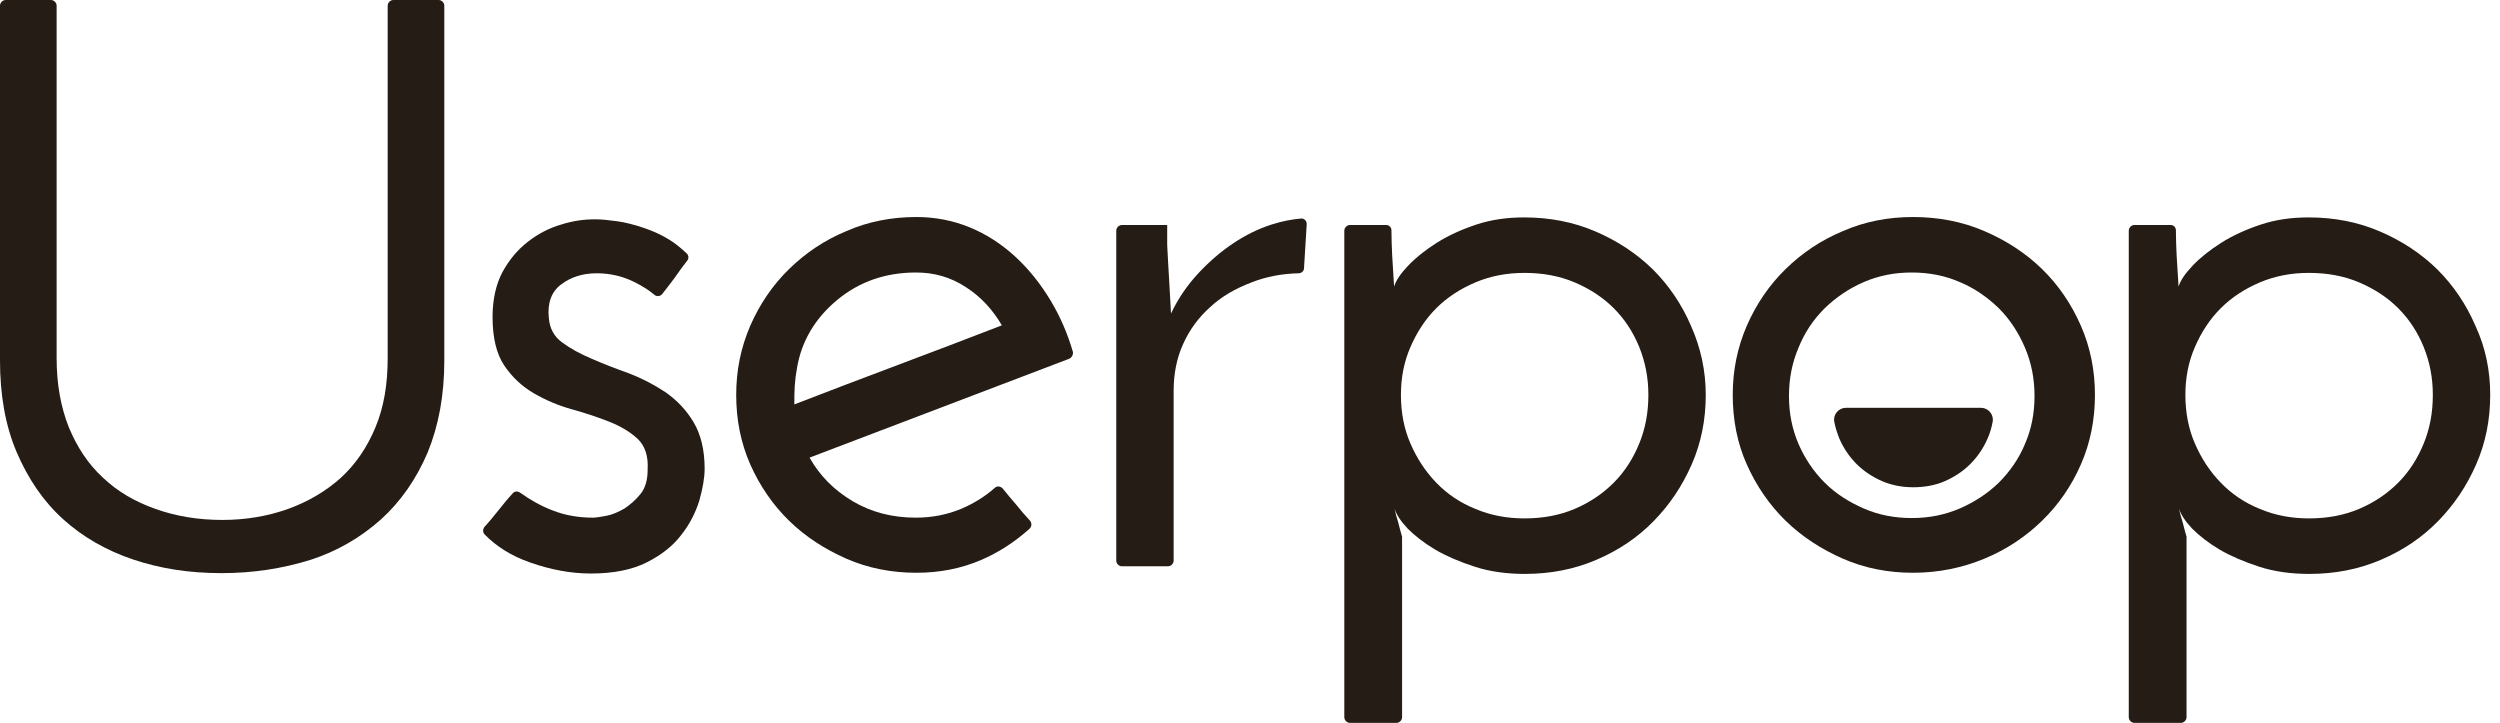 <svg width="83" height="24" viewBox="0 0 83 24" fill="none" xmlns="http://www.w3.org/2000/svg">
<path d="M7.356 19.028C6.284 19.028 5.312 18.877 4.416 18.574C3.521 18.271 2.751 17.83 2.095 17.237C1.438 16.643 0.934 15.899 0.555 15.016C0.177 14.133 0 13.11 0 11.962V0.189C0 0.088 0.088 0 0.189 0H1.691C1.792 0 1.88 0.088 1.88 0.189V11.886C1.88 12.757 2.019 13.514 2.284 14.183C2.562 14.852 2.927 15.407 3.42 15.861C3.899 16.316 4.479 16.656 5.161 16.896C5.83 17.136 6.574 17.262 7.382 17.262C8.164 17.262 8.896 17.136 9.565 16.896C10.233 16.656 10.826 16.303 11.319 15.861C11.811 15.407 12.189 14.852 12.467 14.183C12.745 13.514 12.871 12.757 12.871 11.886V0.189C12.871 0.088 12.959 0 13.06 0H14.562C14.662 0 14.751 0.088 14.751 0.189V11.975C14.751 13.123 14.562 14.133 14.196 15.028C13.817 15.912 13.3 16.656 12.643 17.249C11.975 17.842 11.205 18.297 10.309 18.587C9.375 18.877 8.404 19.028 7.356 19.028Z" fill="#241C15"/>
<path d="M22.801 8.416C22.864 8.479 22.877 8.58 22.814 8.656C22.675 8.833 22.536 9.022 22.398 9.224C22.259 9.413 22.12 9.59 21.981 9.767C21.918 9.842 21.792 9.855 21.716 9.779C21.552 9.64 21.337 9.502 21.06 9.363C20.681 9.174 20.265 9.073 19.811 9.073C19.344 9.073 18.953 9.199 18.637 9.438C18.309 9.678 18.17 10.057 18.221 10.549C18.246 10.89 18.385 11.167 18.663 11.369C18.94 11.571 19.256 11.748 19.647 11.912C20.025 12.076 20.442 12.24 20.871 12.391C21.3 12.555 21.716 12.77 22.095 13.022C22.473 13.287 22.789 13.615 23.028 14.019C23.268 14.423 23.394 14.94 23.394 15.558C23.394 15.861 23.331 16.215 23.218 16.618C23.091 17.022 22.902 17.401 22.612 17.767C22.334 18.133 21.943 18.435 21.464 18.675C20.984 18.915 20.366 19.041 19.622 19.041C18.953 19.041 18.284 18.915 17.602 18.675C16.984 18.461 16.48 18.145 16.088 17.741C16.025 17.678 16.025 17.565 16.088 17.489C16.252 17.312 16.404 17.123 16.555 16.934C16.707 16.744 16.858 16.555 17.022 16.379C17.085 16.303 17.186 16.303 17.262 16.353C17.615 16.606 17.981 16.808 18.347 16.946C18.763 17.11 19.205 17.186 19.684 17.186C19.785 17.186 19.937 17.161 20.139 17.123C20.341 17.085 20.53 16.997 20.732 16.883C20.921 16.757 21.098 16.606 21.262 16.404C21.426 16.202 21.502 15.937 21.502 15.584C21.527 15.142 21.413 14.801 21.174 14.574C20.934 14.347 20.618 14.158 20.24 14.006C19.861 13.855 19.445 13.716 18.991 13.59C18.536 13.464 18.12 13.287 17.729 13.06C17.337 12.833 17.009 12.53 16.744 12.139C16.48 11.748 16.353 11.205 16.353 10.524C16.353 9.943 16.467 9.438 16.681 9.035C16.909 8.618 17.186 8.29 17.527 8.025C17.867 7.76 18.233 7.571 18.625 7.457C19.016 7.331 19.394 7.281 19.76 7.281C19.962 7.281 20.202 7.306 20.48 7.344C20.757 7.382 21.047 7.457 21.35 7.558C21.653 7.659 21.943 7.785 22.208 7.95C22.398 8.063 22.599 8.227 22.801 8.416Z" fill="#241C15"/>
<path d="M35.495 11.912L26.877 15.193C27.218 15.798 27.697 16.278 28.316 16.644C28.934 17.009 29.628 17.186 30.41 17.186C30.953 17.186 31.457 17.085 31.937 16.883C32.341 16.707 32.707 16.48 33.022 16.202C33.098 16.126 33.211 16.139 33.287 16.215C33.426 16.391 33.577 16.568 33.729 16.744C33.88 16.934 34.032 17.11 34.196 17.287C34.259 17.363 34.259 17.476 34.183 17.552C33.691 17.994 33.148 18.347 32.555 18.599C31.899 18.877 31.192 19.016 30.423 19.016C29.602 19.016 28.82 18.864 28.101 18.549C27.382 18.233 26.738 17.817 26.196 17.287C25.653 16.757 25.224 16.126 24.909 15.42C24.593 14.7 24.442 13.931 24.442 13.11C24.442 12.303 24.593 11.546 24.909 10.814C25.224 10.095 25.653 9.464 26.196 8.934C26.738 8.404 27.369 7.975 28.101 7.672C28.82 7.356 29.602 7.205 30.423 7.205C31.041 7.205 31.634 7.319 32.189 7.546C32.745 7.773 33.249 8.101 33.703 8.517C34.158 8.934 34.549 9.426 34.89 9.994C35.205 10.524 35.445 11.079 35.621 11.685C35.634 11.773 35.584 11.874 35.495 11.912ZM30.41 9.047C29.401 9.047 28.53 9.35 27.798 9.956C27.066 10.562 26.612 11.319 26.461 12.214C26.423 12.416 26.398 12.618 26.385 12.82C26.372 13.022 26.372 13.224 26.372 13.426C27.52 12.984 28.669 12.543 29.817 12.114C30.965 11.685 32.114 11.243 33.262 10.801C32.959 10.284 32.568 9.855 32.076 9.539C31.558 9.199 31.016 9.047 30.41 9.047Z" fill="#241C15"/>
<path d="M43.293 8.909C43.293 8.997 43.205 9.073 43.117 9.073C42.562 9.085 42.032 9.186 41.552 9.375C41.022 9.577 40.555 9.842 40.177 10.196C39.798 10.536 39.495 10.94 39.281 11.42C39.066 11.886 38.965 12.416 38.965 12.972V18.612C38.965 18.713 38.877 18.801 38.776 18.801H37.249C37.148 18.801 37.06 18.713 37.06 18.612V7.659C37.06 7.558 37.148 7.47 37.249 7.47H38.751V8.139C38.776 8.543 38.789 8.921 38.814 9.274C38.839 9.628 38.852 10.006 38.877 10.41C39.117 9.905 39.42 9.464 39.785 9.073C40.151 8.681 40.53 8.353 40.946 8.076C41.363 7.798 41.779 7.596 42.208 7.457C42.562 7.344 42.89 7.281 43.192 7.256C43.306 7.243 43.394 7.344 43.382 7.457L43.293 8.909Z" fill="#241C15"/>
<path d="M56.631 13.11C56.631 13.931 56.48 14.7 56.164 15.42C55.849 16.139 55.432 16.757 54.902 17.3C54.372 17.842 53.741 18.271 52.997 18.587C52.265 18.902 51.47 19.054 50.625 19.054C50.019 19.054 49.464 18.978 48.959 18.814C48.454 18.65 48.013 18.461 47.647 18.246C47.268 18.019 46.978 17.792 46.738 17.552C46.511 17.312 46.36 17.085 46.297 16.883C46.334 17.047 46.372 17.199 46.423 17.35C46.461 17.502 46.498 17.653 46.549 17.817V23.811C46.549 23.912 46.461 24 46.36 24H44.82C44.719 24 44.631 23.912 44.631 23.811V7.659C44.631 7.558 44.719 7.47 44.82 7.47H46.019C46.12 7.47 46.196 7.546 46.196 7.647C46.196 7.924 46.208 8.215 46.221 8.492C46.246 8.833 46.259 9.174 46.284 9.514C46.347 9.312 46.498 9.085 46.751 8.82C47.003 8.555 47.319 8.303 47.697 8.063C48.076 7.823 48.517 7.621 49.01 7.457C49.502 7.293 50.032 7.218 50.599 7.218C51.445 7.218 52.24 7.369 52.972 7.685C53.703 8 54.334 8.416 54.877 8.946C55.407 9.476 55.836 10.107 56.139 10.814C56.467 11.546 56.631 12.316 56.631 13.11ZM54.726 13.11C54.726 12.543 54.625 12.025 54.423 11.521C54.221 11.028 53.943 10.599 53.577 10.233C53.211 9.868 52.782 9.59 52.278 9.375C51.773 9.161 51.218 9.06 50.612 9.06C50.032 9.06 49.489 9.161 48.984 9.375C48.48 9.59 48.05 9.868 47.684 10.233C47.319 10.599 47.041 11.028 46.827 11.521C46.612 12.013 46.511 12.543 46.511 13.11C46.511 13.691 46.612 14.233 46.827 14.726C47.041 15.218 47.319 15.647 47.684 16.025C48.05 16.404 48.48 16.694 48.984 16.896C49.489 17.11 50.032 17.211 50.612 17.211C51.218 17.211 51.773 17.11 52.278 16.896C52.782 16.681 53.211 16.391 53.577 16.025C53.943 15.659 54.221 15.218 54.423 14.726C54.625 14.233 54.726 13.704 54.726 13.11Z" fill="#241C15"/>
<path d="M57.527 13.11C57.527 12.303 57.678 11.546 57.994 10.814C58.309 10.095 58.738 9.464 59.281 8.934C59.823 8.404 60.454 7.975 61.186 7.672C61.905 7.356 62.688 7.205 63.508 7.205C64.353 7.205 65.148 7.356 65.88 7.672C66.612 7.987 67.255 8.404 67.798 8.934C68.341 9.464 68.77 10.095 69.085 10.814C69.401 11.533 69.552 12.303 69.552 13.11C69.552 13.931 69.401 14.7 69.085 15.42C68.77 16.139 68.341 16.757 67.798 17.287C67.255 17.817 66.612 18.246 65.88 18.549C65.148 18.852 64.353 19.016 63.508 19.016C62.688 19.016 61.905 18.864 61.186 18.549C60.467 18.233 59.823 17.817 59.281 17.287C58.738 16.757 58.309 16.126 57.994 15.42C57.678 14.713 57.527 13.943 57.527 13.11ZM59.394 13.148C59.394 13.716 59.495 14.233 59.71 14.738C59.924 15.23 60.215 15.659 60.58 16.025C60.946 16.391 61.388 16.669 61.88 16.883C62.372 17.098 62.902 17.199 63.47 17.199C64.038 17.199 64.555 17.098 65.06 16.883C65.552 16.669 65.981 16.391 66.36 16.025C66.725 15.659 67.028 15.23 67.23 14.738C67.445 14.246 67.546 13.716 67.546 13.148C67.546 12.581 67.445 12.05 67.23 11.546C67.016 11.041 66.725 10.599 66.36 10.233C65.981 9.868 65.552 9.565 65.06 9.363C64.568 9.148 64.038 9.047 63.47 9.047C62.902 9.047 62.385 9.148 61.88 9.363C61.388 9.577 60.959 9.868 60.58 10.233C60.202 10.612 59.912 11.041 59.71 11.546C59.495 12.05 59.394 12.581 59.394 13.148Z" fill="#241C15"/>
<path d="M65.767 13.539C66.006 13.539 66.196 13.754 66.158 13.994C66.12 14.196 66.069 14.385 65.981 14.574C65.842 14.89 65.653 15.167 65.413 15.407C65.174 15.647 64.883 15.836 64.568 15.975C64.252 16.114 63.886 16.177 63.52 16.177C63.155 16.177 62.814 16.114 62.486 15.975C62.17 15.836 61.88 15.647 61.64 15.407C61.401 15.167 61.211 14.89 61.072 14.574C60.997 14.385 60.934 14.196 60.896 13.994C60.858 13.754 61.047 13.539 61.287 13.539H65.767Z" fill="#241C15"/>
<path d="M82.675 13.11C82.675 13.931 82.524 14.7 82.208 15.42C81.893 16.139 81.476 16.757 80.946 17.3C80.416 17.842 79.785 18.271 79.041 18.587C78.309 18.902 77.514 19.054 76.669 19.054C76.063 19.054 75.508 18.978 75.003 18.814C74.499 18.65 74.057 18.461 73.691 18.246C73.312 18.019 73.022 17.792 72.782 17.552C72.555 17.312 72.404 17.085 72.341 16.883C72.379 17.047 72.416 17.199 72.467 17.35C72.505 17.502 72.543 17.653 72.593 17.817V23.811C72.593 23.912 72.505 24 72.404 24H70.864C70.763 24 70.675 23.912 70.675 23.811V7.659C70.675 7.558 70.763 7.47 70.864 7.47H72.063C72.164 7.47 72.24 7.546 72.24 7.647C72.24 7.924 72.252 8.215 72.265 8.492C72.29 8.833 72.303 9.174 72.328 9.514C72.391 9.312 72.543 9.085 72.795 8.82C73.047 8.555 73.363 8.303 73.741 8.063C74.12 7.823 74.561 7.621 75.054 7.457C75.546 7.293 76.076 7.218 76.644 7.218C77.489 7.218 78.284 7.369 79.016 7.685C79.748 8 80.379 8.416 80.921 8.946C81.451 9.476 81.88 10.107 82.183 10.814C82.524 11.546 82.675 12.316 82.675 13.11ZM80.77 13.11C80.77 12.543 80.669 12.025 80.467 11.521C80.265 11.028 79.987 10.599 79.621 10.233C79.256 9.868 78.826 9.59 78.322 9.375C77.817 9.161 77.262 9.06 76.656 9.06C76.076 9.06 75.533 9.161 75.028 9.375C74.524 9.59 74.095 9.868 73.729 10.233C73.363 10.599 73.085 11.028 72.871 11.521C72.656 12.013 72.555 12.543 72.555 13.11C72.555 13.691 72.656 14.233 72.871 14.726C73.085 15.218 73.363 15.647 73.729 16.025C74.095 16.404 74.524 16.694 75.028 16.896C75.533 17.11 76.076 17.211 76.656 17.211C77.262 17.211 77.817 17.11 78.322 16.896C78.826 16.681 79.256 16.391 79.621 16.025C79.987 15.659 80.265 15.218 80.467 14.726C80.669 14.233 80.77 13.704 80.77 13.11Z" fill="#241C15"/>
</svg>
